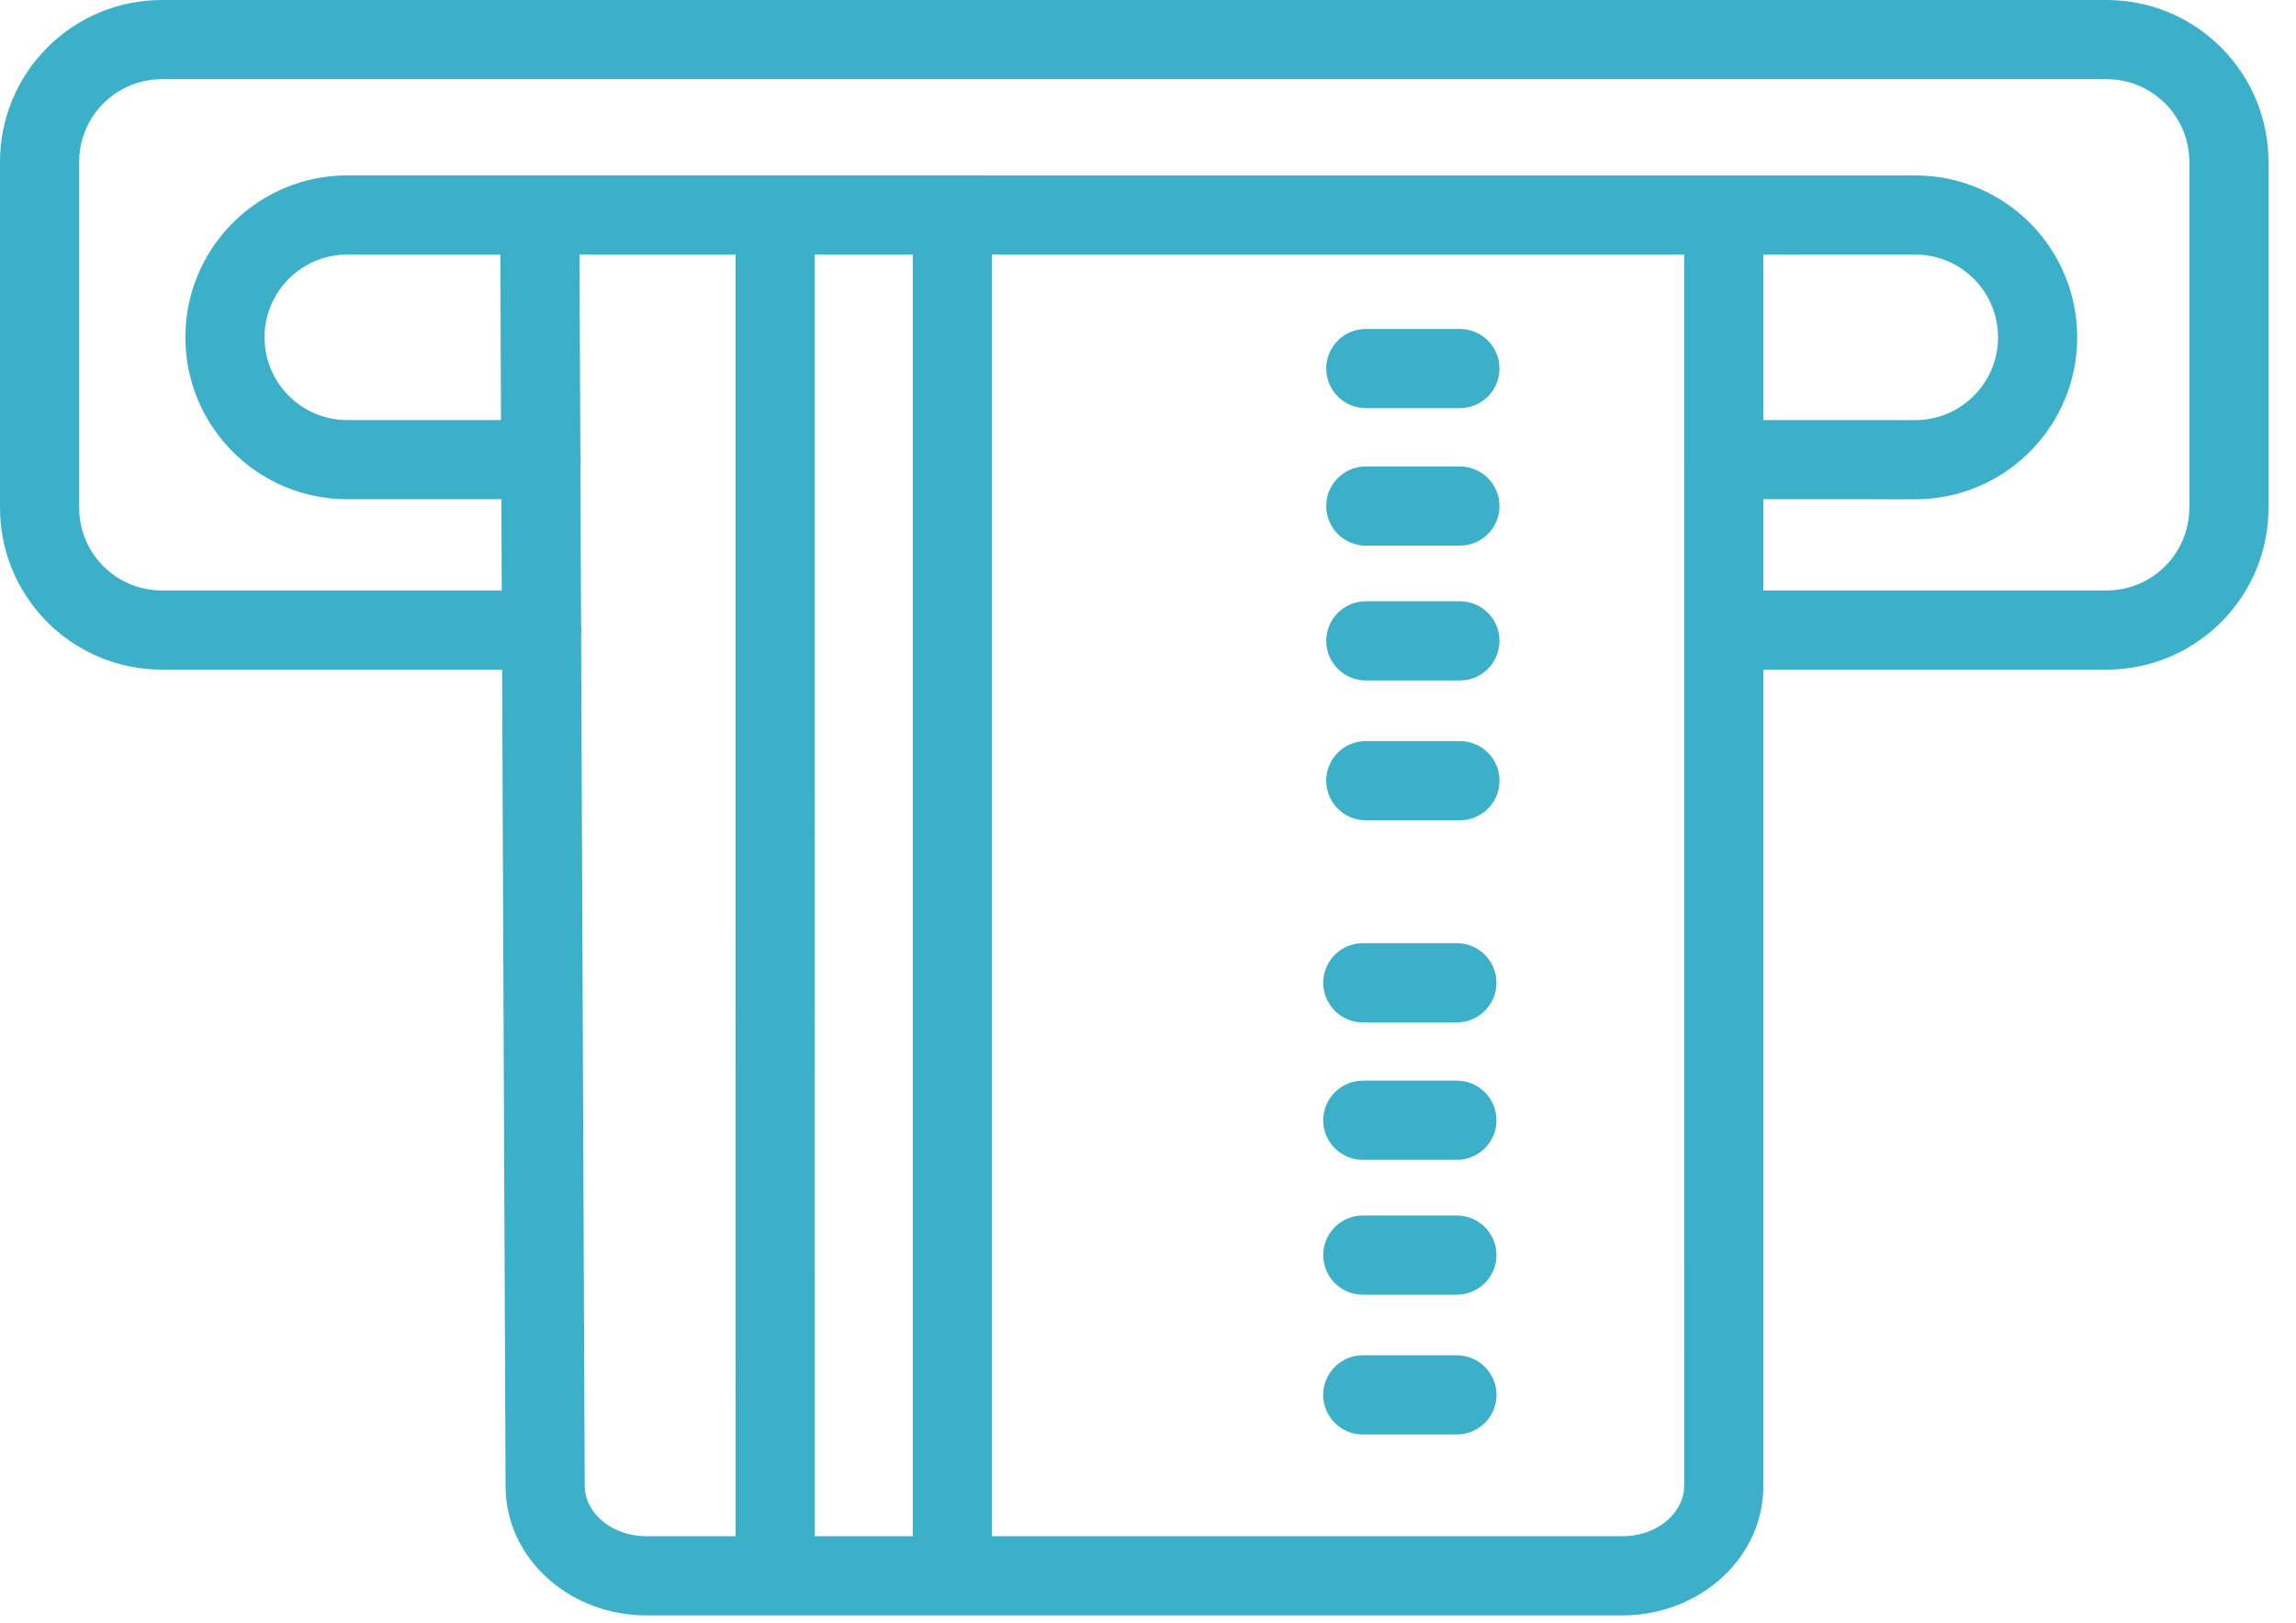 <svg width="58" height="41" viewBox="0 0 58 41" fill="none" xmlns="http://www.w3.org/2000/svg">
<path d="M53.215 0C55.405 0 57.194 1.722 57.3 3.886L57.306 4.09V12.824C57.306 15.014 55.583 16.803 53.42 16.909L53.215 16.914H44.544L44.545 37.531C44.545 39.305 43.031 40.706 41.175 40.798L40.982 40.803H16.333C14.455 40.803 12.879 39.461 12.776 37.717L12.771 37.535L12.684 16.914H4.09C1.899 16.914 0.111 15.192 0.005 13.028L-0 12.824V4.09C-0 1.9 1.722 0.111 3.885 0.005L4.09 0H53.215ZM18.581 6.43H14.639L14.661 11.468C14.668 11.515 14.671 11.562 14.671 11.61C14.671 11.656 14.668 11.701 14.662 11.745L14.679 15.785C14.685 15.827 14.688 15.87 14.688 15.914C14.688 15.956 14.685 15.996 14.68 16.037L14.771 37.531C14.771 38.165 15.368 38.732 16.179 38.797L16.333 38.803L18.582 38.802L18.581 6.43ZM23.058 6.43H20.581L20.582 38.802H23.058V6.43ZM42.544 6.43H25.058V38.802L40.982 38.803C41.818 38.803 42.465 38.273 42.538 37.649L42.545 37.531L42.544 6.43ZM36.804 34.233C37.356 34.233 37.804 34.681 37.804 35.233C37.804 35.746 37.418 36.168 36.92 36.226L36.804 36.233H34.426C33.873 36.233 33.426 35.785 33.426 35.233C33.426 34.72 33.812 34.297 34.309 34.239L34.426 34.233H36.804ZM36.803 30.702C37.355 30.702 37.803 31.149 37.803 31.702C37.803 32.214 37.417 32.637 36.919 32.695L36.803 32.702H34.427C33.874 32.702 33.427 32.254 33.427 31.702C33.427 31.189 33.813 30.766 34.31 30.708L34.427 30.702H36.803ZM36.803 27.296C37.355 27.296 37.803 27.744 37.803 28.296C37.803 28.809 37.417 29.232 36.919 29.29L36.803 29.296H34.427C33.874 29.296 33.427 28.849 33.427 28.296C33.427 27.784 33.813 27.361 34.31 27.303L34.427 27.296H36.803ZM36.803 23.824C37.355 23.824 37.803 24.271 37.803 24.824C37.803 25.336 37.417 25.759 36.919 25.817L36.803 25.824H34.427C33.874 25.824 33.427 25.376 33.427 24.824C33.427 24.311 33.813 23.888 34.31 23.83L34.427 23.824H36.803ZM36.88 18.719C37.432 18.719 37.88 19.166 37.88 19.719C37.88 20.231 37.494 20.654 36.997 20.712L36.88 20.719H34.502C33.95 20.719 33.502 20.271 33.502 19.719C33.502 19.206 33.888 18.783 34.385 18.725L34.502 18.719H36.88ZM36.879 15.187C37.431 15.187 37.879 15.635 37.879 16.187C37.879 16.7 37.493 17.123 36.996 17.181L36.879 17.187H34.503C33.951 17.187 33.503 16.74 33.503 16.187C33.503 15.675 33.889 15.252 34.386 15.194L34.503 15.187H36.879ZM48.383 4.431C50.642 4.431 52.473 6.262 52.473 8.521C52.473 10.71 50.751 12.499 48.587 12.606L48.383 12.611L44.544 12.61V14.914H53.215C54.319 14.914 55.224 14.058 55.3 12.973L55.306 12.824V4.09C55.306 2.986 54.449 2.082 53.365 2.005L53.215 2H4.09C2.986 2 2.081 2.857 2.005 3.941L2 4.09V12.824C2 13.928 2.856 14.832 3.94 14.909L4.09 14.914H12.675L12.665 12.61L8.773 12.61C6.515 12.61 4.683 10.779 4.683 8.52C4.683 6.33 6.406 4.542 8.569 4.435L8.773 4.43L48.383 4.431ZM36.879 11.782C37.431 11.782 37.879 12.229 37.879 12.782C37.879 13.294 37.493 13.717 36.996 13.775L36.879 13.782H34.503C33.951 13.782 33.503 13.334 33.503 12.782C33.503 12.269 33.889 11.846 34.386 11.788L34.503 11.782H36.879ZM48.383 6.431L44.544 6.43V10.61L48.383 10.611C49.537 10.611 50.473 9.674 50.473 8.521C50.473 7.416 49.617 6.512 48.532 6.436L48.383 6.431ZM12.639 6.43L8.773 6.43C7.62 6.43 6.683 7.366 6.683 8.52C6.683 9.624 7.54 10.528 8.624 10.605L8.773 10.61L12.656 10.61L12.639 6.43ZM36.879 8.309C37.431 8.309 37.879 8.757 37.879 9.309C37.879 9.822 37.493 10.245 36.996 10.302L36.879 10.309H34.503C33.951 10.309 33.503 9.861 33.503 9.309C33.503 8.796 33.889 8.373 34.386 8.316L34.503 8.309H36.879Z" fill="#3CB0C9"/>
</svg>

